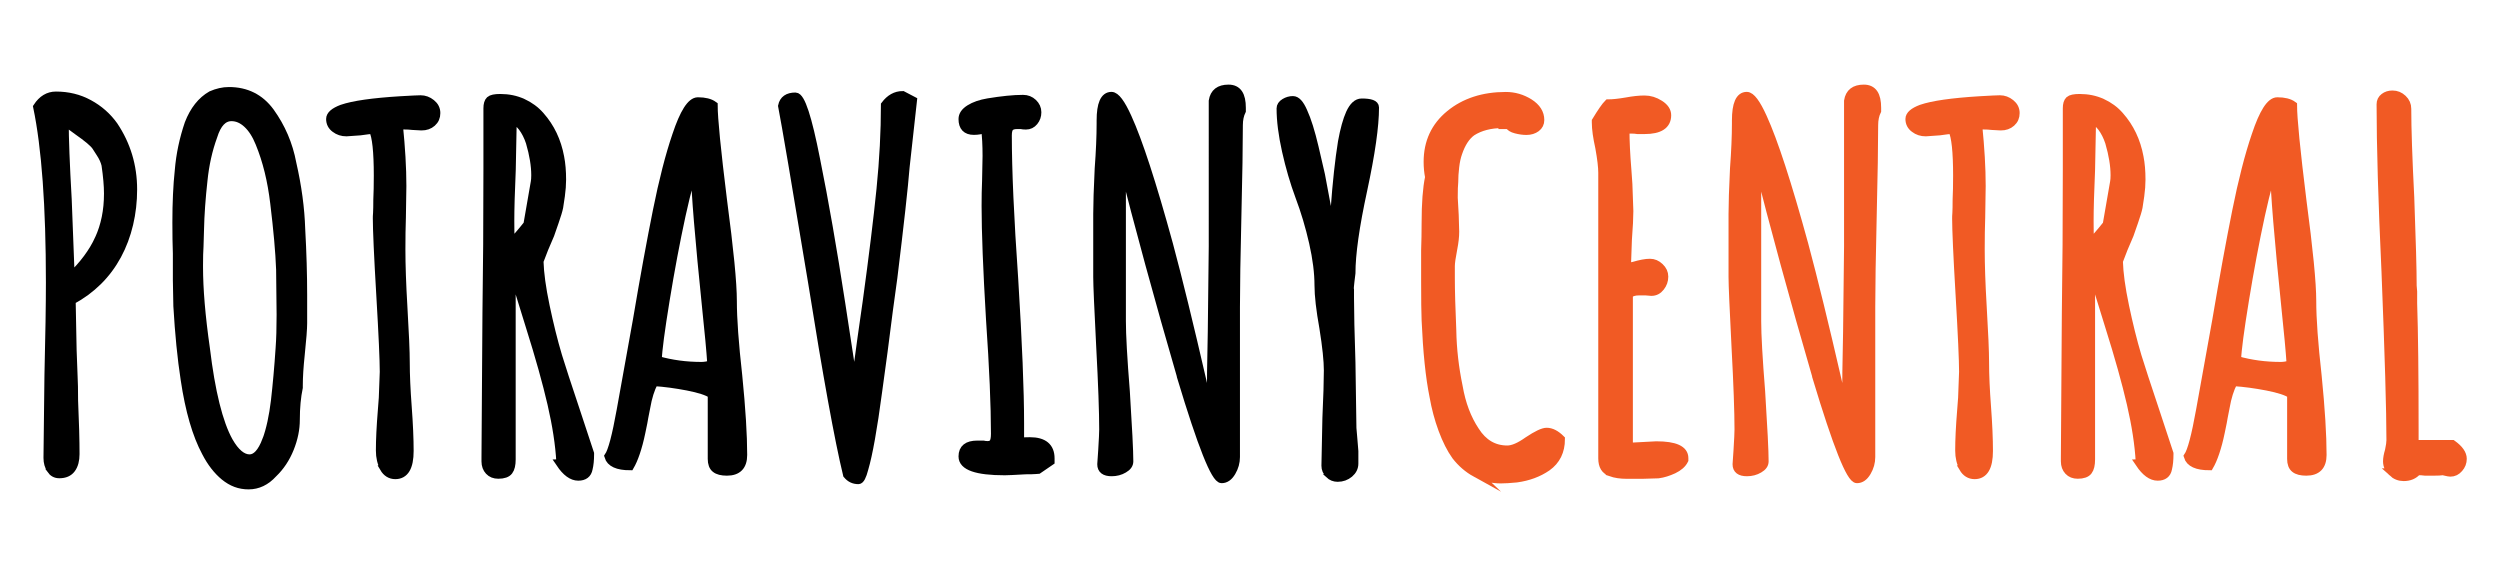 <?xml version="1.0" encoding="UTF-8"?><svg id="Vrstva_1" xmlns="http://www.w3.org/2000/svg" viewBox="0 0 309.93 71.16"><defs><style>.cls-1{fill:#f15a24;stroke:#f15a24;}.cls-1,.cls-2{stroke-miterlimit:10;}.cls-2{stroke:#000;}</style></defs><path class="cls-2" d="M6.29,58.2c-.26-.39-.4-.86-.4-1.43l.12-10.24c.12-4.96.18-8.8.18-11.52,0-9.47-.53-16.72-1.58-21.76.61-.93,1.38-1.4,2.32-1.4,1.5,0,2.87.33,4.11,1.01,1.24.67,2.27,1.58,3.08,2.71,1.58,2.36,2.38,5,2.38,7.92s-.65,5.77-1.95,8.17c-1.3,2.4-3.19,4.27-5.67,5.61l.12,6.16.12,3.23c.04.69.06,1.69.06,2.99.12,2.72.18,4.94.18,6.64,0,.77-.16,1.38-.49,1.83-.33.45-.83.67-1.52.67-.45,0-.8-.19-1.07-.58ZM12.26,29.61c.75-1.65,1.13-3.5,1.13-5.58v-.06c0-.93-.1-2.11-.31-3.54-.12-.49-.35-.98-.67-1.46-.33-.49-.51-.77-.55-.85-.29-.41-1.04-1.04-2.26-1.89l-1.58-1.16c0,2.07.12,5.28.37,9.63l.37,9.63c1.58-1.5,2.75-3.08,3.5-4.72Z"/><path class="cls-2" d="M27.84,59.08c-.89-.73-1.67-1.73-2.32-2.99-1.18-2.19-2.05-5.2-2.62-9.02-.41-2.64-.71-5.69-.91-9.14l-.06-3.23v-3.29c-.04-1.06-.06-2.34-.06-3.84,0-2.44.1-4.59.3-6.46.16-1.95.57-3.88,1.22-5.79.65-1.67,1.58-2.84,2.8-3.54.73-.32,1.46-.49,2.19-.49,2.15,0,3.86.85,5.12,2.56,1.38,1.91,2.3,4.04,2.74,6.4.65,2.84,1.02,5.57,1.1,8.17.16,2.89.24,5.61.24,8.17v3.47c0,.69-.1,1.99-.3,3.9-.16,1.5-.24,2.78-.24,3.84v.24c-.24,1.14-.37,2.48-.37,4.02,0,1.14-.24,2.32-.73,3.54-.49,1.22-1.18,2.26-2.07,3.11-.89.98-1.91,1.46-3.05,1.46s-2.09-.37-2.99-1.1ZM33.02,54.57c.49-1.34.84-2.98,1.07-4.91.22-1.93.42-4.11.58-6.55.08-1.06.12-2.42.12-4.08l-.06-5.61c-.08-2.19-.33-4.94-.73-8.23-.33-2.8-.94-5.28-1.83-7.44-.41-1.02-.91-1.81-1.52-2.38-.61-.57-1.26-.85-1.95-.85-1.02,0-1.77.79-2.26,2.38-.61,1.67-1.02,3.5-1.22,5.49-.24,2.15-.39,4.21-.43,6.16l-.06,2.01c-.04.57-.06,1.34-.06,2.32v.24c0,2.72.28,6.08.85,10.06.65,5.41,1.6,9.25,2.86,11.52.81,1.42,1.67,2.13,2.56,2.13.81,0,1.5-.75,2.07-2.26Z"/><path class="cls-2" d="M47.62,58.01c-.35-.59-.52-1.31-.52-2.16,0-1.34.08-2.99.24-4.94l.12-1.58.12-3.23c0-1.42-.14-4.59-.43-9.51-.29-4.92-.43-8.09-.43-9.51,0-.12,0-.35.03-.7.02-.34.03-.88.03-1.62.04-.81.06-1.81.06-2.99,0-2.97-.2-4.86-.61-5.67-.24,0-.77.06-1.58.18l-1.71.12c-.53,0-1-.15-1.4-.46-.41-.3-.61-.7-.61-1.19s.49-.91,1.46-1.28c1.42-.49,3.84-.83,7.25-1.04,1.38-.08,2.21-.12,2.5-.12.49,0,.93.16,1.34.49.41.33.61.73.61,1.22s-.17.88-.52,1.19c-.35.31-.78.46-1.31.46l-1.1-.06c-.33-.04-.69-.06-1.1-.06h-.61c.28,2.76.43,5.26.43,7.5l-.06,3.9c-.04,1.18-.06,2.5-.06,3.96,0,1.95.08,4.29.24,7.01.2,3.37.3,5.71.3,7.01,0,1.54.08,3.37.24,5.49.16,2.15.24,3.98.24,5.49,0,1.99-.59,2.99-1.77,2.99-.61,0-1.09-.3-1.43-.88Z"/><path class="cls-2" d="M69.47,57.44v-.18c-.12-2.15-.49-4.55-1.1-7.19-.61-2.64-1.5-5.83-2.68-9.57-.89-2.8-1.65-5.32-2.26-7.56v24.02c0,.65-.11,1.13-.34,1.43-.22.3-.66.46-1.31.46-.49,0-.87-.15-1.16-.46-.28-.3-.43-.7-.43-1.19v-.49l.12-17.92c.08-5.28.12-11.24.12-17.86v-7.5c0-.49.1-.82.3-1.01.2-.18.63-.27,1.28-.27,1.02,0,1.95.19,2.8.58.85.39,1.58.92,2.19,1.62,1.26,1.42,2.07,3.13,2.44,5.12.16.81.24,1.75.24,2.8,0,.61-.05,1.28-.15,2.01-.1.73-.17,1.2-.21,1.4-.08.41-.27,1.02-.55,1.83-.28.81-.47,1.34-.55,1.58l-.73,1.71-.61,1.58c.04,1.46.29,3.31.76,5.55.47,2.24.98,4.31,1.55,6.22.41,1.34,1.14,3.58,2.19,6.71l1.77,5.36v.12c0,.69-.06,1.28-.18,1.77-.12.65-.55.98-1.28.98-.77,0-1.52-.55-2.26-1.65ZM65.39,27.81l.91-5.24c.04-.2.06-.49.06-.85,0-1.18-.22-2.54-.67-4.08-.24-.73-.56-1.35-.94-1.86-.39-.51-.78-.78-1.19-.82l-.12,6.1c-.12,2.72-.18,4.84-.18,6.34,0,1.42.02,2.36.06,2.8.57-.57,1.26-1.36,2.07-2.38Z"/><path class="cls-2" d="M88.7,58.11c-.31-.24-.46-.65-.46-1.22v-7.99c-.53-.37-1.52-.69-2.99-.98-1.46-.28-2.85-.47-4.15-.55-.45.85-.77,1.89-.98,3.11l-.24,1.22c-.04.29-.16.91-.37,1.89-.2.98-.43,1.82-.67,2.53-.24.71-.49,1.27-.73,1.68-1.54,0-2.44-.41-2.68-1.22.45-.65.95-2.56,1.52-5.73l2.01-11.16c.89-5.28,1.72-9.79,2.47-13.53.75-3.74,1.55-6.87,2.41-9.39.93-2.8,1.83-4.21,2.68-4.21s1.5.16,1.95.49c0,1.63.39,5.55,1.16,11.77.81,6.1,1.22,10.26,1.22,12.5s.22,5.24.67,9.27c.41,4.1.61,7.38.61,9.81,0,1.38-.67,2.07-2.01,2.07-.65,0-1.13-.12-1.43-.37ZM88.19,45.18c-.12-1.79-.33-4-.61-6.64-.94-9.18-1.4-14.81-1.4-16.89v-.49c-.41.41-.97,2.25-1.68,5.52-.71,3.27-1.37,6.78-1.98,10.52-.61,3.74-.94,6.22-.98,7.44,1.71.49,3.51.73,5.43.73.32,0,.73-.06,1.22-.18Z"/><path class="cls-2" d="M105.01,58.84c-1.06-4.39-2.5-12.33-4.33-23.83-2.03-12.27-3.27-19.57-3.72-21.88.16-.77.71-1.16,1.65-1.16.69,0,1.54,2.6,2.56,7.8,1.06,5.24,2.09,11.18,3.11,17.8l1.65,10.79c.65-4.88,1.16-8.53,1.52-10.97.77-5.61,1.34-10.25,1.71-13.93.37-3.68.55-7.16.55-10.45.61-.81,1.34-1.22,2.19-1.22l1.28.67-.91,8.23c-.2,2.52-.71,7.09-1.52,13.72l-.55,4.02c-.45,3.58-.89,6.95-1.34,10.12-.61,4.59-1.18,7.78-1.71,9.57-.24.93-.49,1.4-.73,1.4-.57,0-1.04-.22-1.4-.67Z"/><path class="cls-2" d="M119.33,56.58c0-.98.61-1.46,1.83-1.46h.73c.16.04.34.06.55.06.32,0,.56-.1.7-.31.14-.2.21-.57.21-1.1,0-3.45-.2-8.17-.61-14.14-.37-6.22-.55-10.91-.55-14.08,0-1.14.02-2.17.06-3.11l.06-3.11c0-1.34-.06-2.46-.18-3.35-.45.16-.91.24-1.4.24-.94,0-1.4-.49-1.4-1.46,0-.49.29-.91.88-1.28.59-.37,1.35-.63,2.29-.79,1.71-.28,3.15-.43,4.33-.43.49,0,.9.16,1.25.49.34.33.52.71.52,1.16s-.13.83-.4,1.16c-.27.33-.6.49-1.01.49-.24,0-.45-.02-.61-.06h-.49c-.41,0-.7.09-.88.27s-.27.52-.27,1.01c0,4.31.26,10.24.79,17.8.49,7.92.73,13.88.73,17.86v2.32c.28-.04.69-.06,1.22-.06,1.71,0,2.56.71,2.56,2.13v.37l-1.52,1.04s-.16.01-.37.03c-.2.02-.61.03-1.22.03-1.38.08-2.24.12-2.56.12-3.5,0-5.24-.61-5.24-1.83Z"/><path class="cls-2" d="M146.46,46.83c-2.85-9.79-5.3-18.79-7.38-27v19.99c0,1.71.16,4.61.49,8.72.28,4.47.43,7.36.43,8.66,0,.37-.22.68-.67.94-.45.27-.96.4-1.52.4-.85,0-1.28-.32-1.28-.98l.12-1.77c.08-1.3.12-2.15.12-2.56,0-2.15-.12-5.57-.37-10.24-.24-4.75-.37-7.64-.37-8.66v-7.8c0-1.26.06-3.13.18-5.61.16-2.15.24-4.02.24-5.61v-.37c0-2.03.45-3.05,1.34-3.05.53,0,1.2.89,2.01,2.68,1.34,2.93,3.05,8.17,5.12,15.73,1.18,4.39,2.56,10.04,4.15,16.95-.04-.16.28,1.24.98,4.21l.06.3c0-3.94.04-7.48.12-10.61l.12-10.61V12.51c.16-1.02.81-1.52,1.95-1.52s1.65.79,1.65,2.38v.37c-.24.49-.37,1.08-.37,1.77,0,2.48-.06,6.22-.18,11.22-.12,5.04-.18,8.82-.18,11.34v18.59c0,.65-.17,1.27-.52,1.86-.35.59-.76.88-1.25.88-.81,0-2.48-4.19-5-12.56Z"/><path class="cls-2" d="M164.78,58.78c-.31-.28-.46-.63-.46-1.04l.12-5.91c.12-2.64.18-4.61.18-5.91,0-1.18-.18-2.93-.55-5.24-.41-2.28-.61-4.04-.61-5.3,0-1.54-.22-3.31-.67-5.3-.45-1.99-1.02-3.9-1.71-5.73-.65-1.75-1.2-3.63-1.65-5.64-.45-2.01-.67-3.77-.67-5.27,0-.28.16-.53.49-.73.33-.2.67-.3,1.04-.3.45,0,.87.47,1.28,1.4.49,1.06.95,2.54,1.4,4.45.45,1.91.71,3.05.79,3.41l.79,4.21.61,2.68c.12-.65.22-1.5.3-2.56.24-3.37.55-6.18.91-8.41.28-1.54.61-2.72.98-3.54.41-.89.89-1.34,1.46-1.34,1.1,0,1.65.2,1.65.61,0,2.32-.49,5.73-1.46,10.24-.98,4.51-1.46,7.95-1.46,10.3l-.12.98c-.08.61-.1.98-.06,1.1v.98c0,1.75.06,4.43.18,8.05l.12,8.11.12,1.4.12,1.46v1.52c0,.49-.2.9-.61,1.25-.41.34-.89.52-1.46.52-.41,0-.76-.14-1.07-.43Z"/><path class="cls-1" d="M182.94,58.65c-.96-.53-1.78-1.24-2.47-2.13-.61-.85-1.16-1.94-1.65-3.26-.49-1.32-.85-2.69-1.1-4.11-.49-2.4-.81-5.55-.98-9.45-.04-.93-.06-2.54-.06-4.82v-3.84c.04-1.1.06-2.23.06-3.41,0-2.4.14-4.29.43-5.67-.12-.61-.18-1.24-.18-1.89,0-2.44.91-4.41,2.74-5.91,1.83-1.5,4.15-2.26,6.95-2.26,1.06,0,2.03.29,2.93.85.89.57,1.34,1.28,1.34,2.13,0,.41-.16.73-.49.98-.33.24-.73.37-1.22.37-.41,0-.84-.06-1.31-.18-.47-.12-.76-.31-.88-.55h-.79v-.12c-1.5,0-2.76.33-3.78.98-.73.53-1.3,1.4-1.71,2.62-.16.45-.29,1.02-.37,1.71-.08.69-.12,1.32-.12,1.89-.04.33-.06.98-.06,1.95l.12,2.13.06,2.07c0,.61-.08,1.32-.24,2.13-.2,1.02-.3,1.73-.3,2.13v1.46c0,1.58.06,3.76.18,6.52.04,2.32.31,4.63.79,6.95.37,2.15,1.06,3.98,2.07,5.49.98,1.54,2.3,2.32,3.96,2.32.69,0,1.54-.37,2.56-1.1,1.1-.73,1.87-1.1,2.32-1.1.57,0,1.16.3,1.77.91,0,1.5-.57,2.66-1.71,3.47-1.06.73-2.32,1.2-3.78,1.4-.81.08-1.46.12-1.95.12-1.14,0-2.19-.26-3.14-.79Z"/><path class="cls-1" d="M199.68,58.53c-.69-.2-1.04-.77-1.04-1.71V21.41c0-.69-.12-1.73-.37-3.11-.28-1.26-.43-2.3-.43-3.11v-.18c.69-1.14,1.2-1.87,1.52-2.19.57,0,1.32-.08,2.26-.24.85-.16,1.6-.24,2.26-.24s1.28.19,1.89.58c.61.39.91.84.91,1.37,0,1.22-.94,1.83-2.8,1.83h-.85c-.24-.04-.53-.06-.85-.06-.37,0-.59.02-.67.06,0,1.38.08,3.05.24,5l.12,1.71.12,3.35c0,.77-.06,1.95-.18,3.54l-.12,3.41.85-.18c.81-.24,1.48-.37,2.01-.37.45,0,.85.17,1.22.52.37.35.55.74.55,1.19,0,.49-.15.92-.46,1.31-.3.39-.68.58-1.13.58l-.73-.06h-.79c-.61,0-1.04.14-1.28.43v18.84l3.41-.18c2.32,0,3.47.53,3.47,1.58v.24c-.24.49-.69.88-1.34,1.19-.65.3-1.28.5-1.89.58l-2.01.06h-1.89c-.77,0-1.44-.1-2.01-.3Z"/><path class="cls-1" d="M225.22,46.83c-2.85-9.79-5.3-18.79-7.38-27v19.99c0,1.71.16,4.61.49,8.72.28,4.47.43,7.36.43,8.66,0,.37-.22.68-.67.94-.45.27-.96.4-1.52.4-.85,0-1.28-.32-1.28-.98l.12-1.77c.08-1.3.12-2.15.12-2.56,0-2.15-.12-5.57-.37-10.24-.24-4.75-.37-7.64-.37-8.66v-7.8c0-1.26.06-3.13.18-5.61.16-2.15.24-4.02.24-5.61v-.37c0-2.03.45-3.05,1.34-3.05.53,0,1.2.89,2.01,2.68,1.34,2.93,3.05,8.17,5.12,15.73,1.18,4.39,2.56,10.04,4.15,16.95-.04-.16.28,1.24.98,4.21l.06.3c0-3.94.04-7.48.12-10.61l.12-10.61V12.51c.16-1.02.81-1.52,1.95-1.52s1.65.79,1.65,2.38v.37c-.24.49-.37,1.08-.37,1.77,0,2.48-.06,6.22-.18,11.22-.12,5.04-.18,8.82-.18,11.34v18.59c0,.65-.17,1.27-.52,1.86-.35.59-.76.88-1.25.88-.81,0-2.48-4.19-5-12.56Z"/><path class="cls-1" d="M243.41,58.01c-.35-.59-.52-1.31-.52-2.16,0-1.34.08-2.99.24-4.94l.12-1.58.12-3.23c0-1.42-.14-4.59-.43-9.51-.29-4.92-.43-8.09-.43-9.51,0-.12,0-.35.03-.7.02-.34.03-.88.03-1.62.04-.81.06-1.81.06-2.99,0-2.97-.2-4.86-.61-5.67-.24,0-.77.06-1.58.18l-1.71.12c-.53,0-1-.15-1.4-.46-.41-.3-.61-.7-.61-1.19s.49-.91,1.46-1.28c1.42-.49,3.84-.83,7.25-1.04,1.38-.08,2.21-.12,2.5-.12.49,0,.93.16,1.34.49.41.33.61.73.61,1.22s-.17.88-.52,1.19c-.35.31-.78.46-1.31.46l-1.1-.06c-.33-.04-.69-.06-1.1-.06h-.61c.28,2.76.43,5.26.43,7.5l-.06,3.9c-.04,1.18-.06,2.5-.06,3.96,0,1.95.08,4.29.24,7.01.2,3.37.3,5.71.3,7.01,0,1.54.08,3.37.24,5.49.16,2.15.24,3.98.24,5.49,0,1.99-.59,2.99-1.77,2.99-.61,0-1.09-.3-1.43-.88Z"/><path class="cls-1" d="M265.27,57.44v-.18c-.12-2.15-.49-4.55-1.1-7.19-.61-2.64-1.5-5.83-2.68-9.57-.89-2.8-1.65-5.32-2.26-7.56v24.02c0,.65-.11,1.13-.34,1.43-.22.3-.66.46-1.31.46-.49,0-.87-.15-1.16-.46-.28-.3-.43-.7-.43-1.19v-.49l.12-17.92c.08-5.28.12-11.24.12-17.86v-7.5c0-.49.1-.82.3-1.01.2-.18.63-.27,1.28-.27,1.02,0,1.95.19,2.8.58.85.39,1.58.92,2.19,1.62,1.26,1.42,2.07,3.13,2.44,5.12.16.81.24,1.75.24,2.8,0,.61-.05,1.28-.15,2.01-.1.73-.17,1.2-.21,1.4-.08.41-.27,1.02-.55,1.83-.28.81-.47,1.34-.55,1.58l-.73,1.71-.61,1.58c.04,1.46.29,3.31.76,5.55.47,2.24.98,4.31,1.55,6.22.41,1.34,1.14,3.58,2.19,6.71l1.77,5.36v.12c0,.69-.06,1.28-.18,1.77-.12.65-.55.98-1.28.98-.77,0-1.52-.55-2.26-1.65ZM261.18,27.81l.91-5.24c.04-.2.06-.49.06-.85,0-1.18-.22-2.54-.67-4.08-.24-.73-.56-1.35-.94-1.86-.39-.51-.78-.78-1.19-.82l-.12,6.1c-.12,2.72-.18,4.84-.18,6.34,0,1.42.02,2.36.06,2.8.57-.57,1.26-1.36,2.07-2.38Z"/><path class="cls-1" d="M284.5,58.11c-.31-.24-.46-.65-.46-1.22v-7.99c-.53-.37-1.52-.69-2.99-.98-1.46-.28-2.85-.47-4.15-.55-.45.85-.77,1.89-.98,3.11l-.24,1.22c-.04.29-.16.91-.37,1.89-.2.98-.43,1.82-.67,2.53-.24.71-.49,1.27-.73,1.68-1.54,0-2.44-.41-2.68-1.22.45-.65.95-2.56,1.52-5.73l2.01-11.16c.89-5.28,1.72-9.79,2.47-13.53.75-3.74,1.55-6.87,2.41-9.39.93-2.8,1.83-4.21,2.68-4.21s1.5.16,1.95.49c0,1.63.39,5.55,1.16,11.77.81,6.1,1.22,10.26,1.22,12.5s.22,5.24.67,9.27c.41,4.1.61,7.38.61,9.81,0,1.38-.67,2.07-2.01,2.07-.65,0-1.13-.12-1.43-.37ZM283.98,45.18c-.12-1.79-.33-4-.61-6.64-.94-9.18-1.4-14.81-1.4-16.89v-.49c-.41.41-.97,2.25-1.68,5.52-.71,3.27-1.37,6.78-1.98,10.52-.61,3.74-.94,6.22-.98,7.44,1.71.49,3.51.73,5.43.73.32,0,.73-.06,1.22-.18Z"/><path class="cls-1" d="M296.57,58.56c-.43-.39-.64-.84-.64-1.37,0-.37.08-.81.24-1.34.12-.57.18-1,.18-1.28,0-3.62-.2-10.57-.61-20.85-.41-8.78-.61-15.71-.61-20.79,0-.37.14-.66.43-.88.28-.22.63-.33,1.04-.33.49,0,.91.17,1.28.52.37.35.55.76.55,1.25,0,2.44.12,6.1.37,10.97.2,5.41.3,9.06.3,10.97l.06.73v1.46c.12,3.54.18,8.82.18,15.85v1.58h4.69c.85.61,1.28,1.22,1.28,1.83,0,.45-.15.84-.46,1.19-.3.35-.66.52-1.07.52-.12,0-.35-.04-.67-.12l-.24-.06c-.24.04-.63.06-1.16.06h-1.04c-.28-.04-.61-.06-.98-.06-.41.49-.98.73-1.71.73-.53,0-1.01-.19-1.43-.58Z"/></svg>